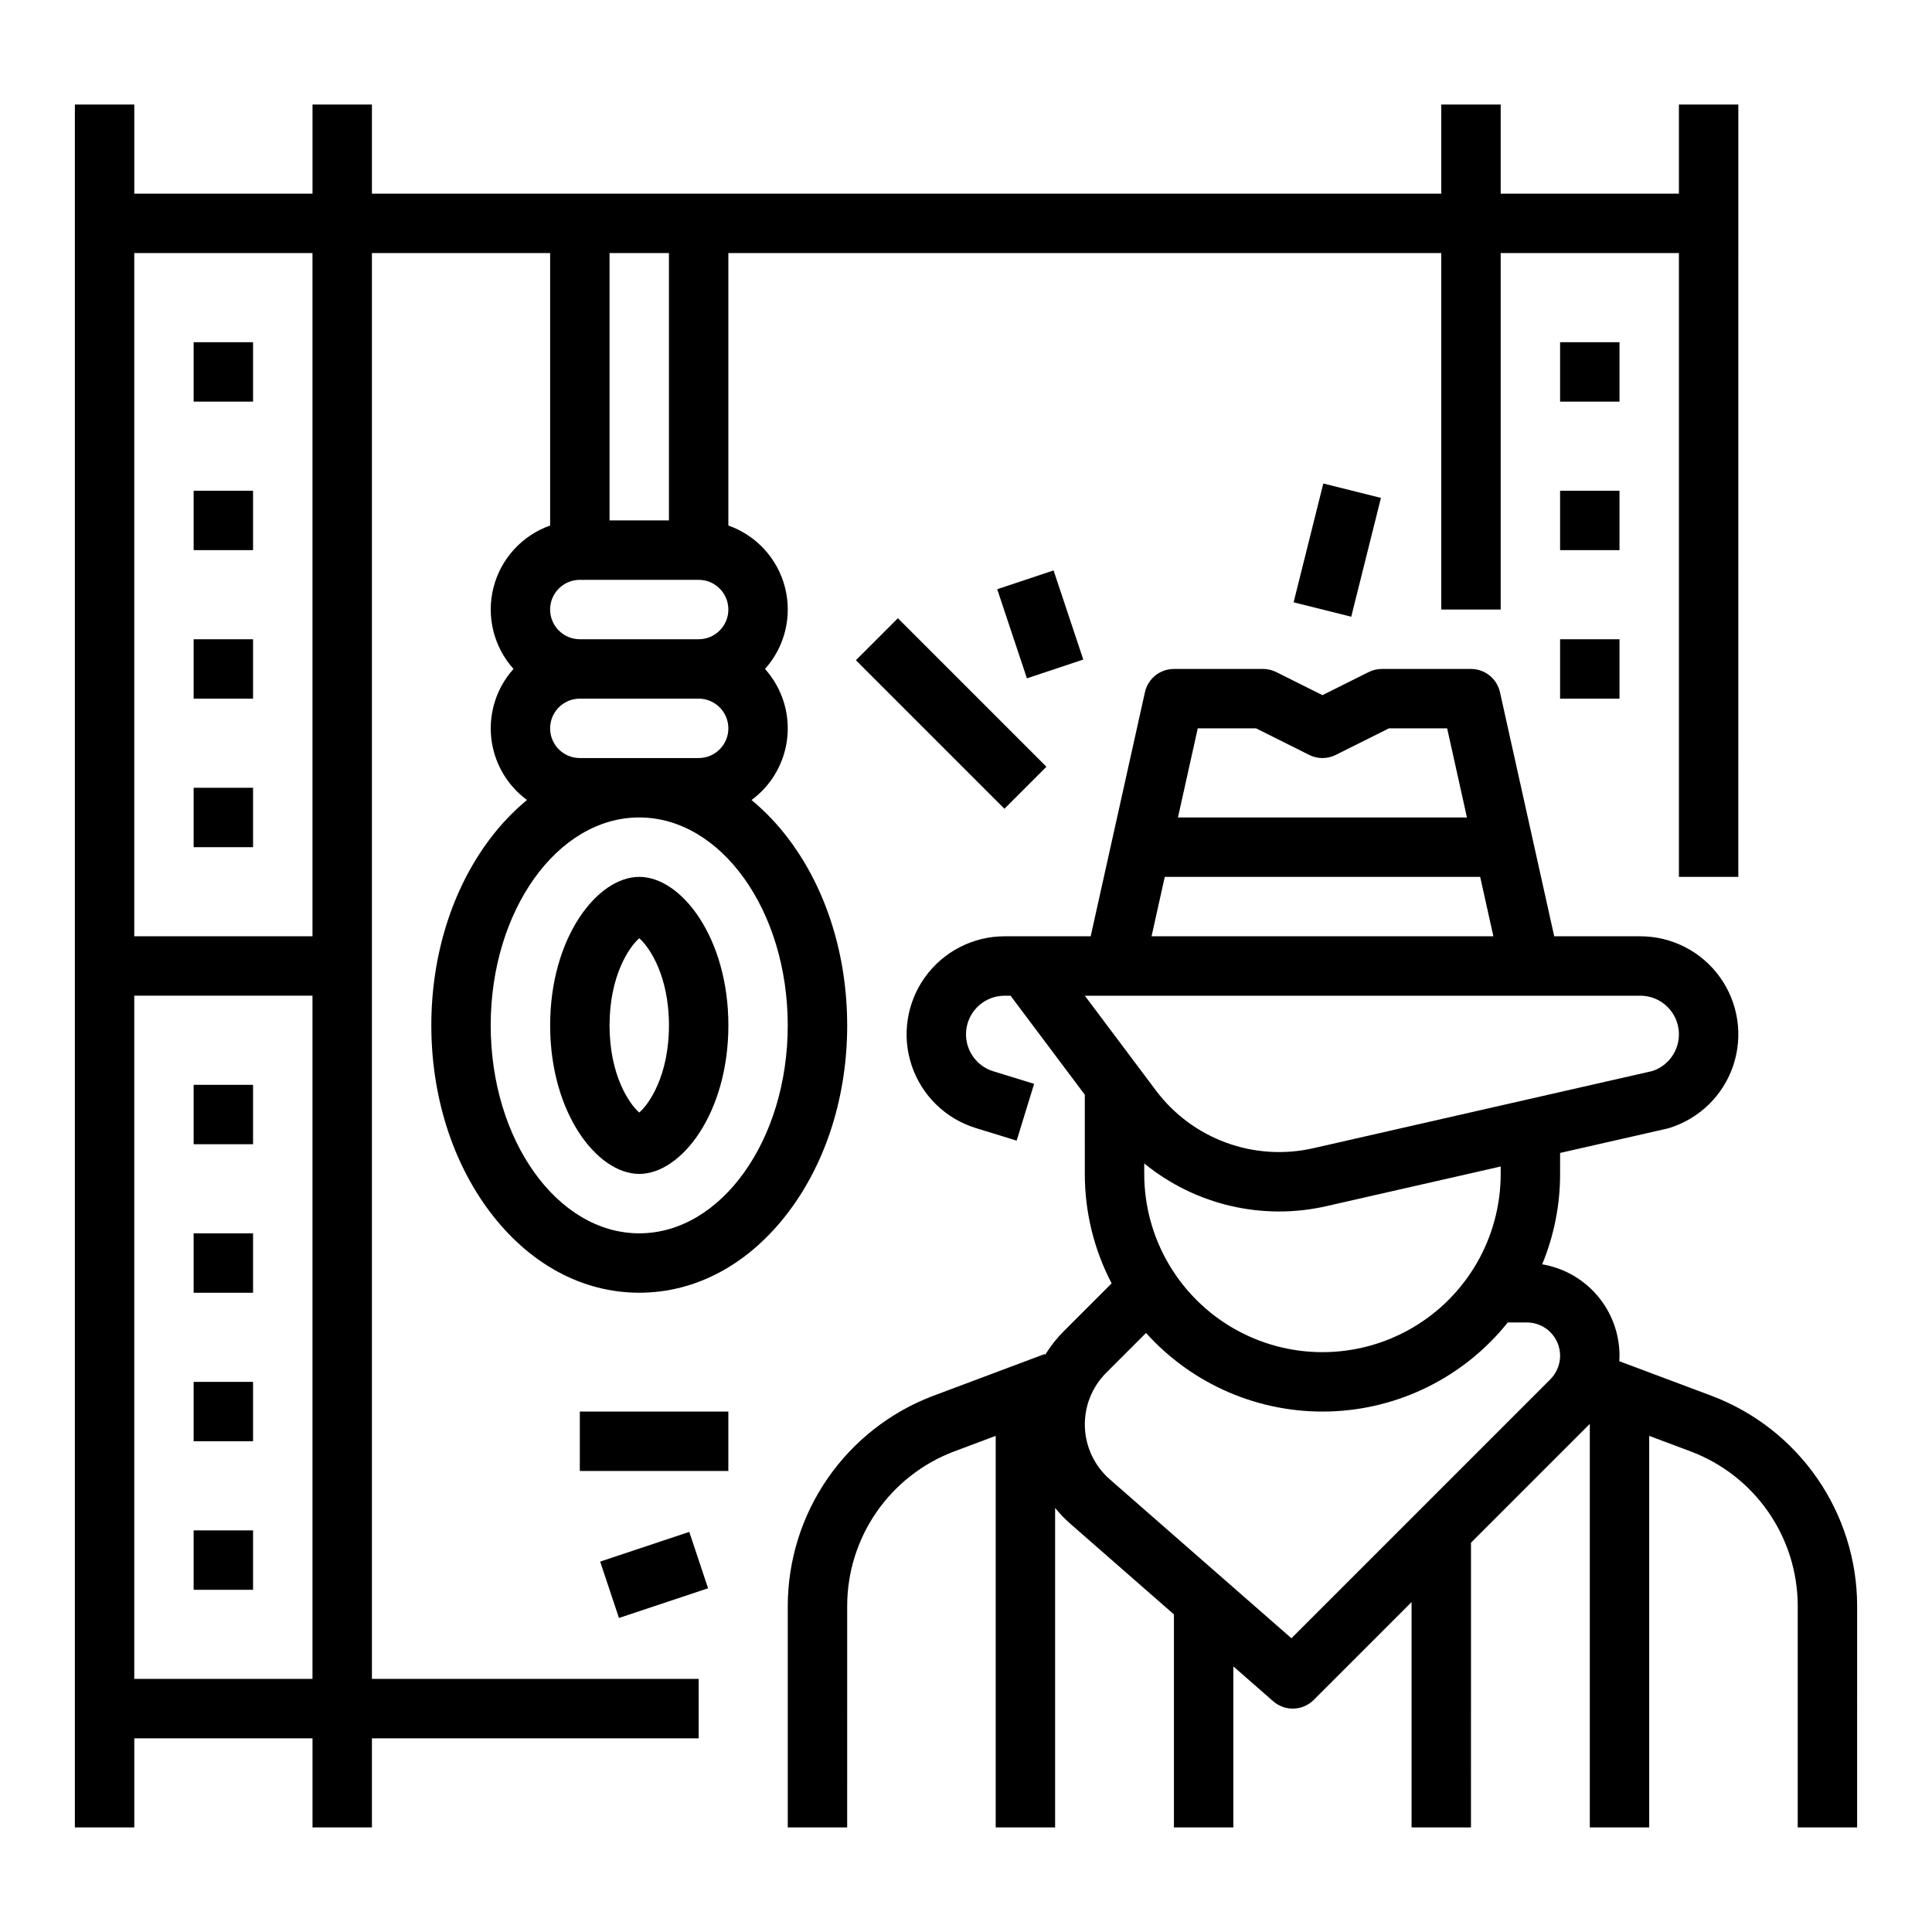 <?xml version="1.0" encoding="UTF-8"?>
<!-- Uploaded to: ICON Repo, www.iconrepo.com, Generator: ICON Repo Mixer Tools -->
<svg fill="#000000" width="800px" height="800px" version="1.1" viewBox="144 144 512 512" xmlns="http://www.w3.org/2000/svg">
 <g>
  <path d="m195.32 234.69h15.742v15.742h-15.742z"/>
  <path d="m195.32 274.05h15.742v15.742h-15.742z"/>
  <path d="m195.32 313.41h15.742v15.742h-15.742z"/>
  <path d="m195.32 352.77h15.742v15.742h-15.742z"/>
  <path d="m195.32 431.49h15.742v15.742h-15.742z"/>
  <path d="m195.32 470.85h15.742v15.742h-15.742z"/>
  <path d="m195.32 510.21h15.742v15.742h-15.742z"/>
  <path d="m195.32 549.57h15.742v15.742h-15.742z"/>
  <path d="m557.44 234.69h15.742v15.742h-15.742z"/>
  <path d="m557.44 274.05h15.742v15.742h-15.742z"/>
  <path d="m557.44 313.41h15.742v15.742h-15.742z"/>
  <path d="m597.66 513.93-24.523-9.195c0.027-0.48 0.047-0.961 0.047-1.445h0.004c0-5.809-2.059-11.43-5.809-15.867-3.75-4.434-8.953-7.398-14.684-8.363 3.141-7.594 4.754-15.734 4.746-23.957v-5.559l28.32-6.445c0.191-0.043 0.383-0.094 0.57-0.152 7.996-2.461 14.32-8.617 16.988-16.547 2.668-7.93 1.355-16.66-3.527-23.453-4.883-6.793-12.734-10.82-21.102-10.82h-22.805l-14.375-64.684c-0.801-3.602-3.996-6.164-7.684-6.164h-23.617c-1.223 0-2.43 0.285-3.519 0.832l-12.227 6.113-12.223-6.113c-1.094-0.547-2.297-0.832-3.519-0.832h-23.617c-3.688 0-6.883 2.562-7.684 6.164l-14.375 64.684h-22.801c-8.363 0-16.219 4.027-21.102 10.82-4.879 6.793-6.195 15.523-3.527 23.449 2.668 7.93 8.988 14.09 16.98 16.551l10.832 3.332 4.629-15.047-10.824-3.332h0.004c-4.844-1.488-7.871-6.297-7.121-11.309 0.754-5.012 5.059-8.719 10.129-8.719h1.562l19.68 26.242 0.004 20.988c-0.008 10.098 2.426 20.047 7.102 29l-12.57 12.57-0.004-0.004c-1.934 1.938-3.633 4.09-5.07 6.418l-0.098-0.25-29.582 11.094h-0.004c-11.285 4.273-21.008 11.875-27.883 21.797-6.875 9.918-10.574 21.691-10.613 33.758v58.805h15.742l0.004-58.805c0.027-8.863 2.746-17.516 7.797-24.801 5.051-7.289 12.195-12.871 20.484-16.012l11.078-4.152v103.77h15.742v-84.668c1.246 1.531 2.621 2.953 4.106 4.254l27.383 23.961v56.453h15.742l0.004-42.68 10.559 9.242c3.117 2.731 7.82 2.574 10.75-0.359l25.922-25.922v59.719h15.742l0.004-75.461 31.488-31.488v106.95h15.742v-103.77l11.074 4.152h0.004c8.289 3.141 15.434 8.723 20.484 16.012 5.051 7.285 7.769 15.938 7.797 24.801v58.805h15.742l0.004-58.805c-0.039-12.066-3.742-23.84-10.617-33.762-6.875-9.918-16.598-17.52-27.887-21.793zm-55.961-58.828c0 16.875-9.004 32.469-23.617 40.906s-32.617 8.438-47.23 0c-14.613-8.438-23.617-24.031-23.617-40.906v-2.781c13.48 11.008 31.281 15.188 48.25 11.328l46.215-10.52zm-89.023-78.719h83.586l3.5 15.742h-90.586zm24.191-39.359 14.082 7.039h-0.004c2.219 1.109 4.824 1.109 7.043 0l14.082-7.039h15.441l5.246 23.617-76.586-0.004 5.246-23.617zm101.83 70.848h-0.004c5.019 0 9.297 3.637 10.105 8.59 0.809 4.957-2.094 9.766-6.852 11.359l-89.953 20.477h-0.004c-7.676 1.742-15.688 1.223-23.078-1.488-7.387-2.711-13.832-7.5-18.559-13.793l-18.859-25.145zm-23.836 101.66-68.621 68.625-48.156-42.137c-4.023-3.523-6.406-8.559-6.582-13.906-0.18-5.348 1.867-10.527 5.652-14.309l10.559-10.559c12.348 13.734 30.113 21.344 48.578 20.809 18.461-0.535 35.754-9.164 47.285-23.594h5.043c2.34 0 4.586 0.93 6.242 2.586 1.652 1.656 2.582 3.902 2.582 6.242-0.004 2.34-0.934 4.582-2.582 6.242z"/>
  <path d="m368.51 415.74c0-18.512-5.473-36.008-15.41-49.254-2.887-3.871-6.223-7.387-9.938-10.473 5.356-3.941 8.797-9.961 9.477-16.574 0.68-6.617-1.465-13.211-5.906-18.16 5.262-5.863 7.25-13.965 5.301-21.598-1.953-7.637-7.582-13.789-15.012-16.41v-72.203h188.93v94.465h15.742l0.004-94.465h47.23v165.31h15.742l0.004-204.67h-15.746v23.613h-47.23v-23.613h-15.746v23.613h-283.39v-23.613h-15.746v23.613h-47.23v-23.613h-15.746v456.58h15.746v-23.617h47.23v23.617h15.746v-23.617h86.594l-0.004-15.746h-86.59v-377.86h47.23v72.203c-7.426 2.621-13.059 8.773-15.008 16.406-1.949 7.633 0.035 15.734 5.297 21.598-4.441 4.949-6.586 11.543-5.906 18.16 0.68 6.613 4.121 12.633 9.477 16.574-3.715 3.086-7.051 6.602-9.938 10.473-9.938 13.25-15.41 30.746-15.41 49.258 0 18.512 5.473 36.008 15.41 49.254 10.441 13.926 24.543 21.594 39.695 21.594s29.254-7.668 39.695-21.594c9.938-13.246 15.41-30.742 15.41-49.254zm-188.93 173.18v-181.05h47.23v181.05zm47.23-196.8h-47.23v-181.05h47.23zm94.465-181.05v70.848h-15.742v-70.848zm-23.617 86.594h31.488c4.348 0 7.875 3.523 7.875 7.871s-3.527 7.871-7.875 7.871h-31.484c-4.348 0-7.875-3.523-7.875-7.871s3.527-7.871 7.875-7.871zm0 47.23h0.004c-4.348 0-7.875-3.523-7.875-7.871 0-4.348 3.527-7.875 7.875-7.875h31.488-0.004c4.348 0 7.875 3.527 7.875 7.875 0 4.348-3.527 7.871-7.875 7.871zm15.742 125.95c-21.703 0-39.359-24.719-39.359-55.105 0-30.387 17.656-55.105 39.359-55.105s39.359 24.719 39.359 55.105c0.004 30.387-17.652 55.105-39.355 55.105z"/>
  <path d="m313.41 376.38c-11.172 0-23.617 16.164-23.617 39.359 0 23.195 12.445 39.359 23.617 39.359s23.617-16.164 23.617-39.359c0-23.195-12.445-39.359-23.617-39.359zm0 62.457c-2.633-2.281-7.871-9.863-7.871-23.098 0-13.238 5.238-20.816 7.871-23.098 2.633 2.281 7.871 9.863 7.871 23.098 0 13.238-5.238 20.816-7.871 23.098z"/>
  <path d="m370.82 318.97 11.133-11.133 39.359 39.359-11.133 11.133z"/>
  <path d="m303.05 557.84 23.617-7.871 4.981 14.938-23.617 7.871z"/>
  <path d="m486.82 303.62 7.871-31.488 15.273 3.816-7.871 31.488z"/>
  <path d="m408.27 300.15 14.938-4.981 7.871 23.617-14.938 4.981z"/>
  <path d="m297.66 518.08h39.359v15.742h-39.359z"/>
 </g>
</svg>